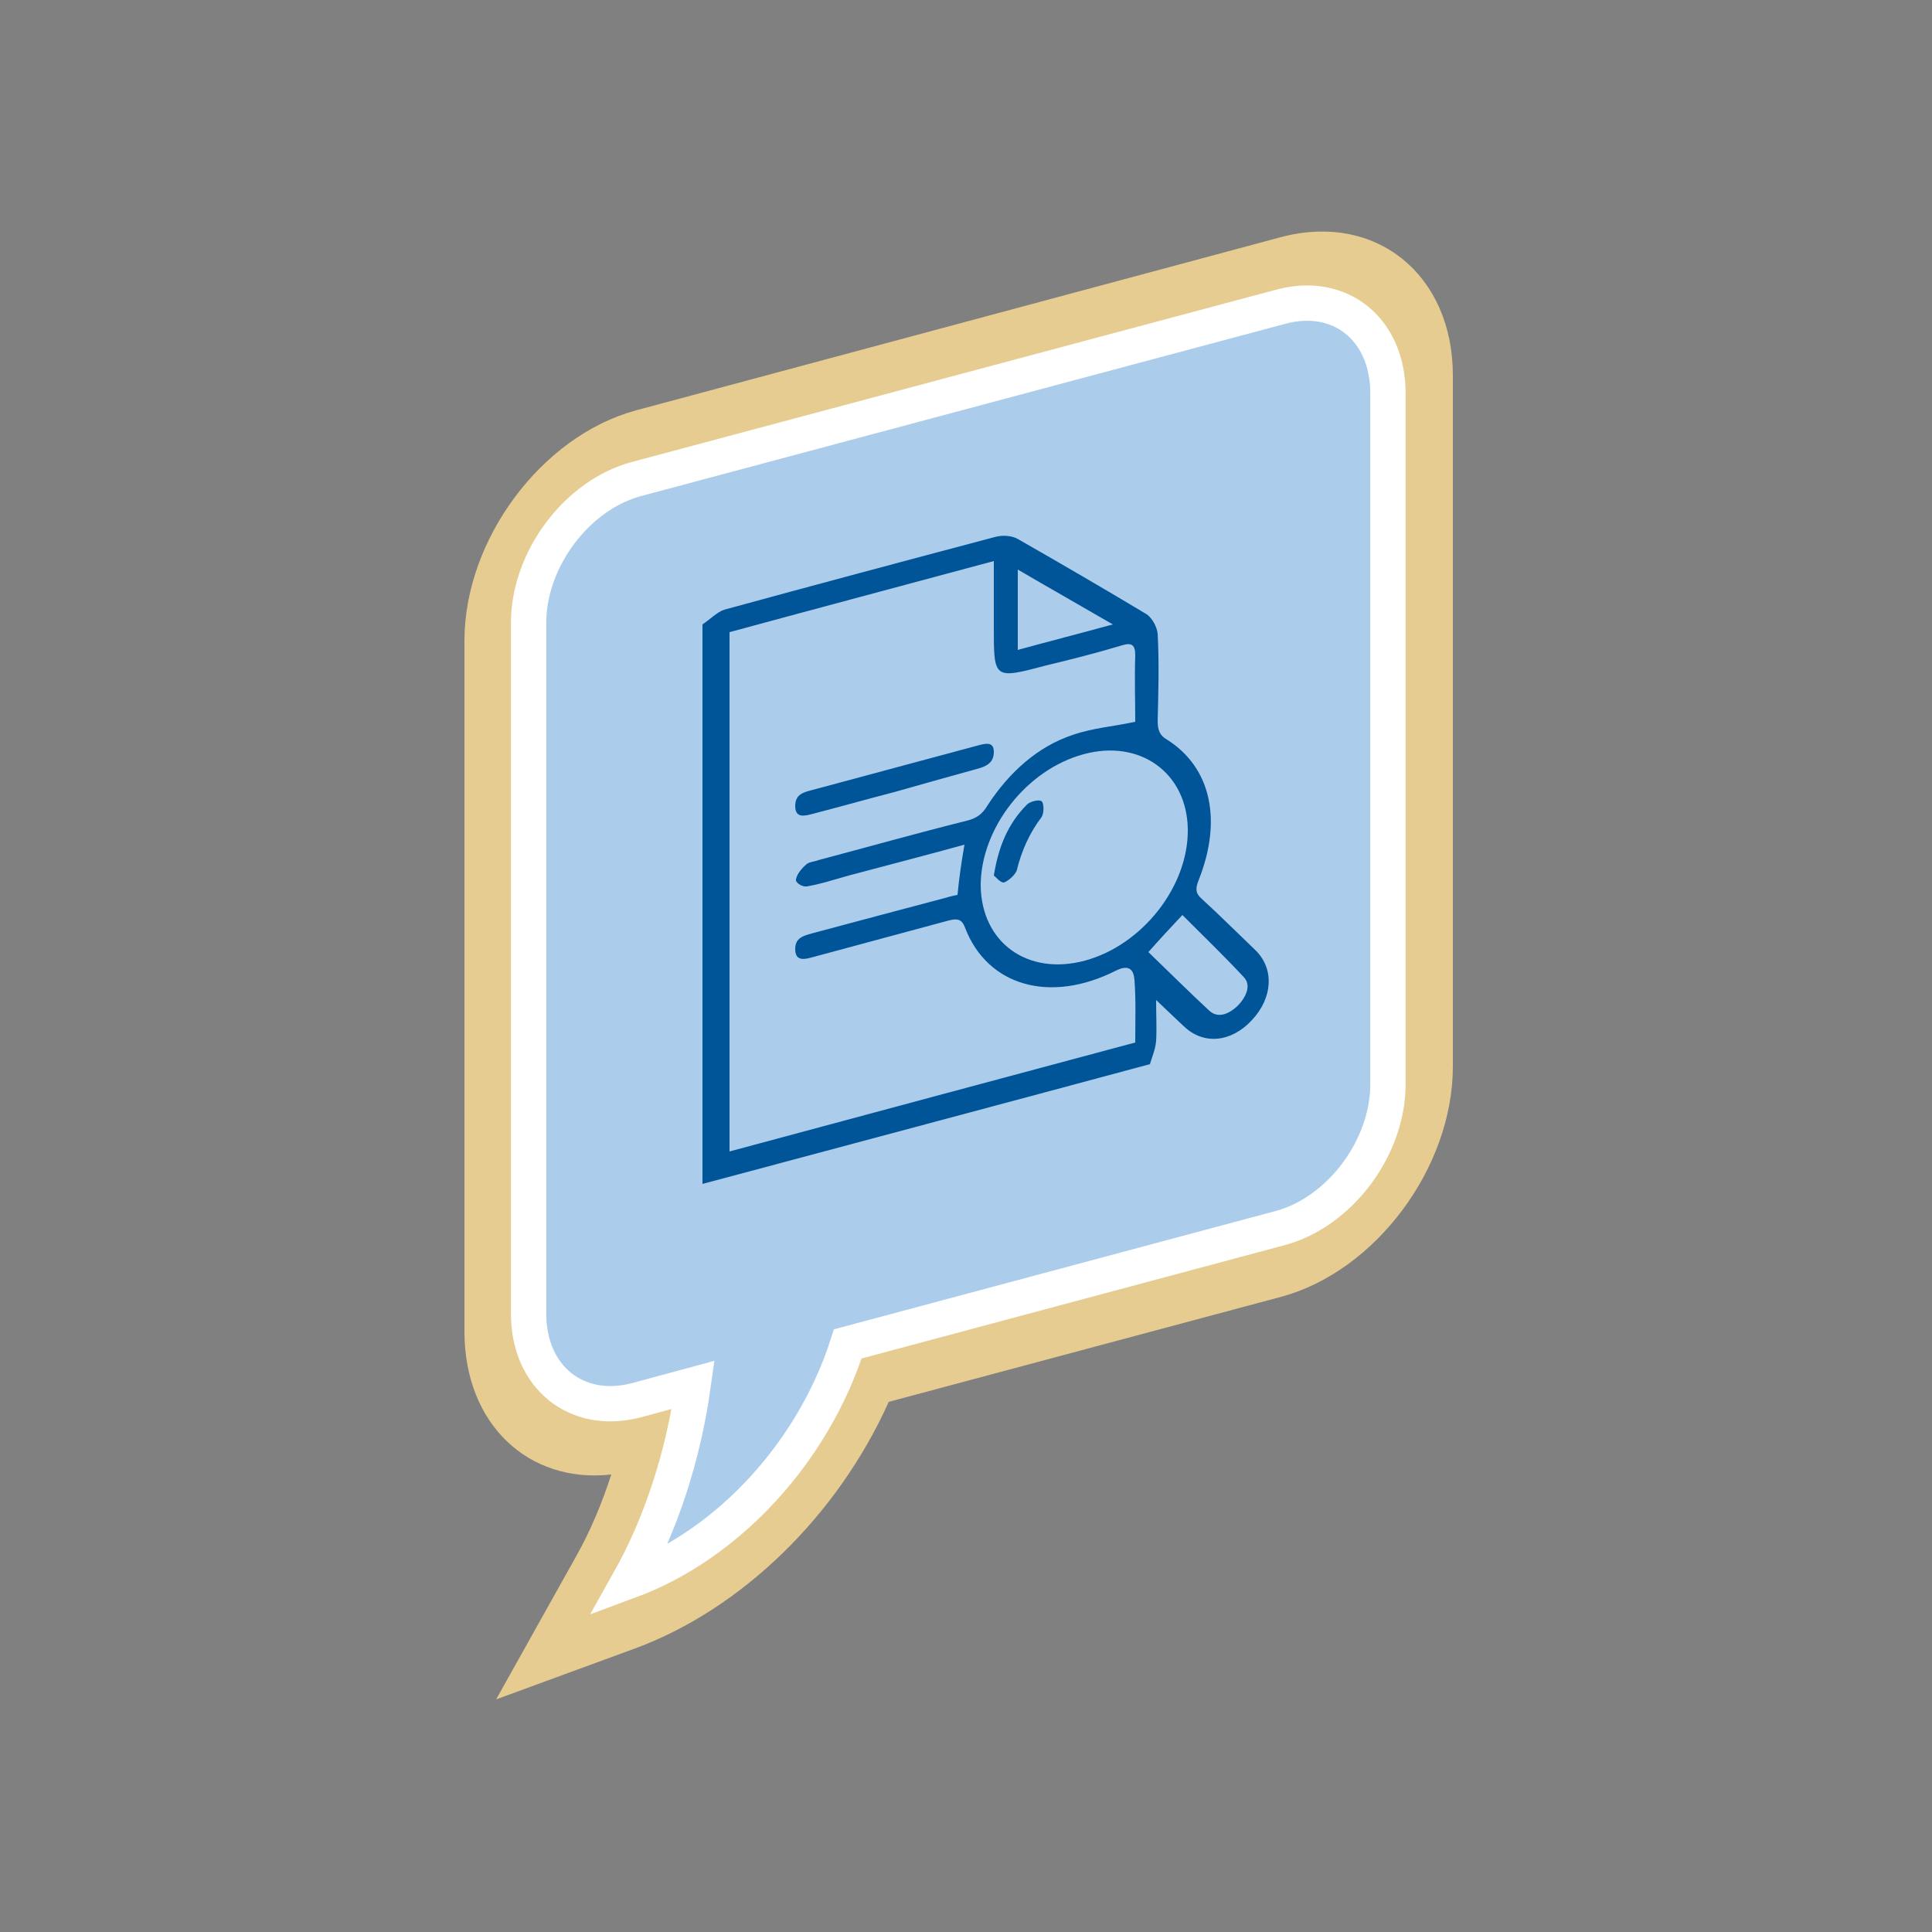 <?xml version="1.0" encoding="utf-8"?>
<!-- Generator: Adobe Illustrator 24.2.1, SVG Export Plug-In . SVG Version: 6.00 Build 0)  -->
<svg version="1.1" id="Layer_1" xmlns="http://www.w3.org/2000/svg" xmlns:xlink="http://www.w3.org/1999/xlink" x="0px" y="0px"
	 viewBox="0 0 250 250" style="enable-background:new 0 0 250 250;" xml:space="preserve">
<rect x="0" y="0" width="250" height="250" fill="#808080" stroke="none"/>
<style type="text/css">
	.st0{fill:#FFFFFF;}
	.st1{fill:#ACCDEC;}
	.st2{fill:none;stroke:#005499;stroke-width:80;stroke-miterlimit:10;}
	.st3{fill:#E7CD92;}
	.st4{fill:none;stroke:#FFFFFF;stroke-width:4.691;stroke-miterlimit:10;}
	.st5{fill:#005499;}
	.st6{fill:none;stroke:#005499;stroke-width:3;stroke-miterlimit:10;}
	.st7{fill:none;stroke:#005499;stroke-width:1.543;stroke-miterlimit:10;}
	.st8{fill:none;stroke:#005499;stroke-width:3.087;stroke-miterlimit:10;}
	.st9{fill:none;stroke:#005499;stroke-width:0.659;stroke-miterlimit:10;}
	.st10{clip-path:url(#SVGID_4_);}
	.st11{fill:none;stroke:#FFFFFF;stroke-width:6.621;}
	.st12{fill:none;stroke:#FFFFFF;stroke-width:6.674;}
	.st13{clip-path:url(#SVGID_14_);}
	.st14{clip-path:url(#SVGID_16_);}
	.st15{clip-path:url(#SVGID_18_);}
	.st16{fill:#FFFFFF;stroke:#FFFFFF;stroke-width:6.674;}
	.st17{fill:none;stroke:#ACCDEC;stroke-width:20;stroke-miterlimit:10;}
	.st18{fill:#E6CC91;}
	.st19{fill:#ABCCEB;}
	.st20{fill:none;stroke:#FFFFFF;stroke-width:4.57;stroke-miterlimit:10;}
	.st21{fill:#005498;}
	.st22{clip-path:url(#SVGID_26_);}
	.st23{clip-path:url(#SVGID_28_);}
	.st24{fill:#E9EAEA;}
	.st25{clip-path:url(#SVGID_30_);fill:#B4B7B9;}
	.st26{clip-path:url(#SVGID_32_);fill:#E9EAEA;}
	.st27{clip-path:url(#SVGID_34_);fill:#B4B7B9;}
	.st28{clip-path:url(#SVGID_36_);fill:#E9EAEA;}
	.st29{clip-path:url(#SVGID_38_);}
	.st30{clip-path:url(#SVGID_40_);}
	.st31{clip-path:url(#SVGID_42_);}
	.st32{clip-path:url(#SVGID_44_);fill:#F4F6F8;}
	
		.st33{clip-path:url(#SVGID_44_);fill:none;stroke:#000000;stroke-width:1.67;stroke-linecap:round;stroke-linejoin:round;stroke-miterlimit:10;}
	.st34{clip-path:url(#SVGID_44_);}
	.st35{fill:#023C5B;}
	.st36{fill:#E35205;}
	.st37{fill:none;stroke:#FFFFFF;stroke-width:10.344;}
	.st38{fill:#FFFFFF;stroke:#FFFFFF;stroke-width:10.344;}
	.st39{clip-path:url(#SVGID_52_);}
	.st40{clip-path:url(#SVGID_54_);}
	.st41{fill:none;stroke:#FFFFFF;stroke-width:8.51;}
	.st42{clip-path:url(#SVGID_56_);}
	.st43{fill:#23519C;}
	.st44{fill:#FFC200;}
	.st45{fill:#008D40;}
	.st46{clip-path:url(#SVGID_66_);}
	.st47{fill:none;stroke:#FFFFFF;stroke-width:4.57;stroke-miterlimit:10;}
</style>
<g>
	<path class="st18" d="M74.6,201.3c1.8-3.2,3.3-6.8,4.5-10.5c-10.7,1.2-19-6.5-19-18.5V82.9c0-13.1,10-26.5,22.2-29.8l83.4-22.4
		C178,27.4,188,35.5,188,48.6l0,89.4c0,13.1-10,26.5-22.2,29.8L115,181.4c-6.6,14.7-19,26.8-32.8,31.9l-18,6.6L74.6,201.3z"/>
	<path class="st19" d="M165.7,39.7L82.3,62c-7.7,2.1-13.9,10.4-13.9,18.6v89.4c0,8.2,6.2,13.2,13.9,11.2l7.4-2
		c-1.3,9.3-4.2,18.1-8.3,25.4c13-4.8,23.9-16.9,28.3-30.7l56-15c7.7-2.1,13.9-10.4,13.9-18.6V50.9C179.6,42.6,173.4,37.6,165.7,39.7
		"/>
	<path class="st47" d="M165.7,39.7L82.3,62c-7.7,2.1-13.9,10.4-13.9,18.6v89.4c0,8.2,6.2,13.2,13.9,11.2l7.4-2
		c-1.3,9.3-4.2,18.1-8.3,25.4c13-4.8,23.9-16.9,28.3-30.7l56-15c7.7-2.1,13.9-10.4,13.9-18.6V50.9C179.6,42.6,173.4,37.6,165.7,39.7
		z"/>
	<g id="FiV56w.tif">
		<g>
			<path class="st21" d="M148.8,137.7c-19.3,5.2-38.5,10.3-57.9,15.5c0-24.1,0-48.3,0-72.4c0.9-0.6,1.9-1.6,2.8-1.9
				c11.7-3.2,23.3-6.3,35-9.4c1-0.3,2.3-0.2,3.1,0.3c5.6,3.2,11.1,6.4,16.6,9.7c0.7,0.5,1.3,1.6,1.4,2.5c0.2,3.7,0.1,7.5,0,11.3
				c0,1.2,0.3,1.9,1.2,2.4c5.7,3.6,7.2,10.4,4.1,18.2c-0.5,1.2-0.3,1.8,0.4,2.4c2.4,2.2,4.7,4.5,7,6.7c2.4,2.4,2.2,6.1-0.5,9
				c-2.7,2.9-6.2,3.2-8.7,0.9c-1.1-1-2.2-2.1-3.7-3.5c0,2.2,0.1,3.7,0,5.3C149.5,135.8,149.1,136.7,148.8,137.7z M124.8,109.3
				c-5.1,1.4-10.1,2.7-15,4c-1.8,0.5-3.6,1.1-5.4,1.4c-0.6,0.1-1.5-0.5-1.4-0.9c0.1-0.7,0.8-1.5,1.4-2c0.4-0.3,1-0.3,1.5-0.5
				c6.4-1.7,12.8-3.5,19.2-5.1c1.2-0.3,2-0.8,2.7-2c2.8-4.3,6.5-7.6,11-9.1c2.6-0.9,5.3-1.1,8.1-1.7c0-2.7-0.1-5.6,0-8.6
				c0-1.3-0.4-1.7-1.7-1.3c-3.3,1-6.5,1.8-9.8,2.6c-6.8,1.8-6.8,1.8-6.8-4.9c0-2.9,0-5.7,0-8.6c-11.5,3.1-22.8,6.1-34.2,9.2
				c0,22.5,0,44.8,0,67.2c17.5-4.7,34.9-9.4,52.5-14.1c0-2.8,0.1-5.5-0.1-8.1c-0.1-1.2-0.6-2.1-2.4-1.2c-8.5,4.3-16.6,2-19.5-5.5
				c-0.4-1.1-0.9-1.3-2.1-1c-5.9,1.6-11.9,3.2-17.8,4.8c-1.1,0.3-2.1,0.4-2.1-1.1c0-1.4,1-1.7,2.1-2c5.6-1.5,11.2-3,16.9-4.5
				c0.7-0.2,1.4-0.4,2-0.5C124.1,113.7,124.4,111.6,124.8,109.3z M140.4,124.3c7.4-2,13.4-9.6,13.3-17c-0.1-7.3-6.2-11.7-13.5-9.7
				c-7.4,2-13.3,9.6-13.3,17C127,122,133,126.3,140.4,124.3z M148.6,123.2c2.6,2.5,5.2,5.1,7.9,7.6c1,0.9,2.3,0.6,3.6-0.6
				c1.2-1.2,1.8-2.7,0.9-3.7c-2.6-2.8-5.3-5.4-8-8.1C151.5,120,150.1,121.5,148.6,123.2z M144,80.8c-4.3-2.5-8.2-4.7-12.3-7.1
				c0,3.7,0,7,0,10.4C135.7,83,139.6,82,144,80.8z"/>
			<path class="st21" d="M115.7,102.5c-3.5,0.9-7,1.9-10.5,2.8c-1.1,0.3-2.3,0.6-2.3-1c0-1.6,1.2-1.8,2.3-2.1
				c7.1-1.9,14.1-3.8,21.2-5.7c1.1-0.3,2.2-0.6,2.2,0.8c0,1.5-1.1,1.9-2.2,2.2C122.8,100.5,119.2,101.5,115.7,102.5z"/>
			<path class="st21" d="M128.6,113.3c0.6-3.7,1.8-6.7,4.3-9.2c0.4-0.4,1.6-0.7,1.9-0.4c0.3,0.3,0.3,1.5,0,2
				c-1.6,2.1-2.6,4.4-3.2,6.8c-0.1,0.6-1.1,1.5-1.7,1.7C129.4,114.2,128.9,113.5,128.6,113.3z"/>
		</g>
	</g>
</g>
</svg>
